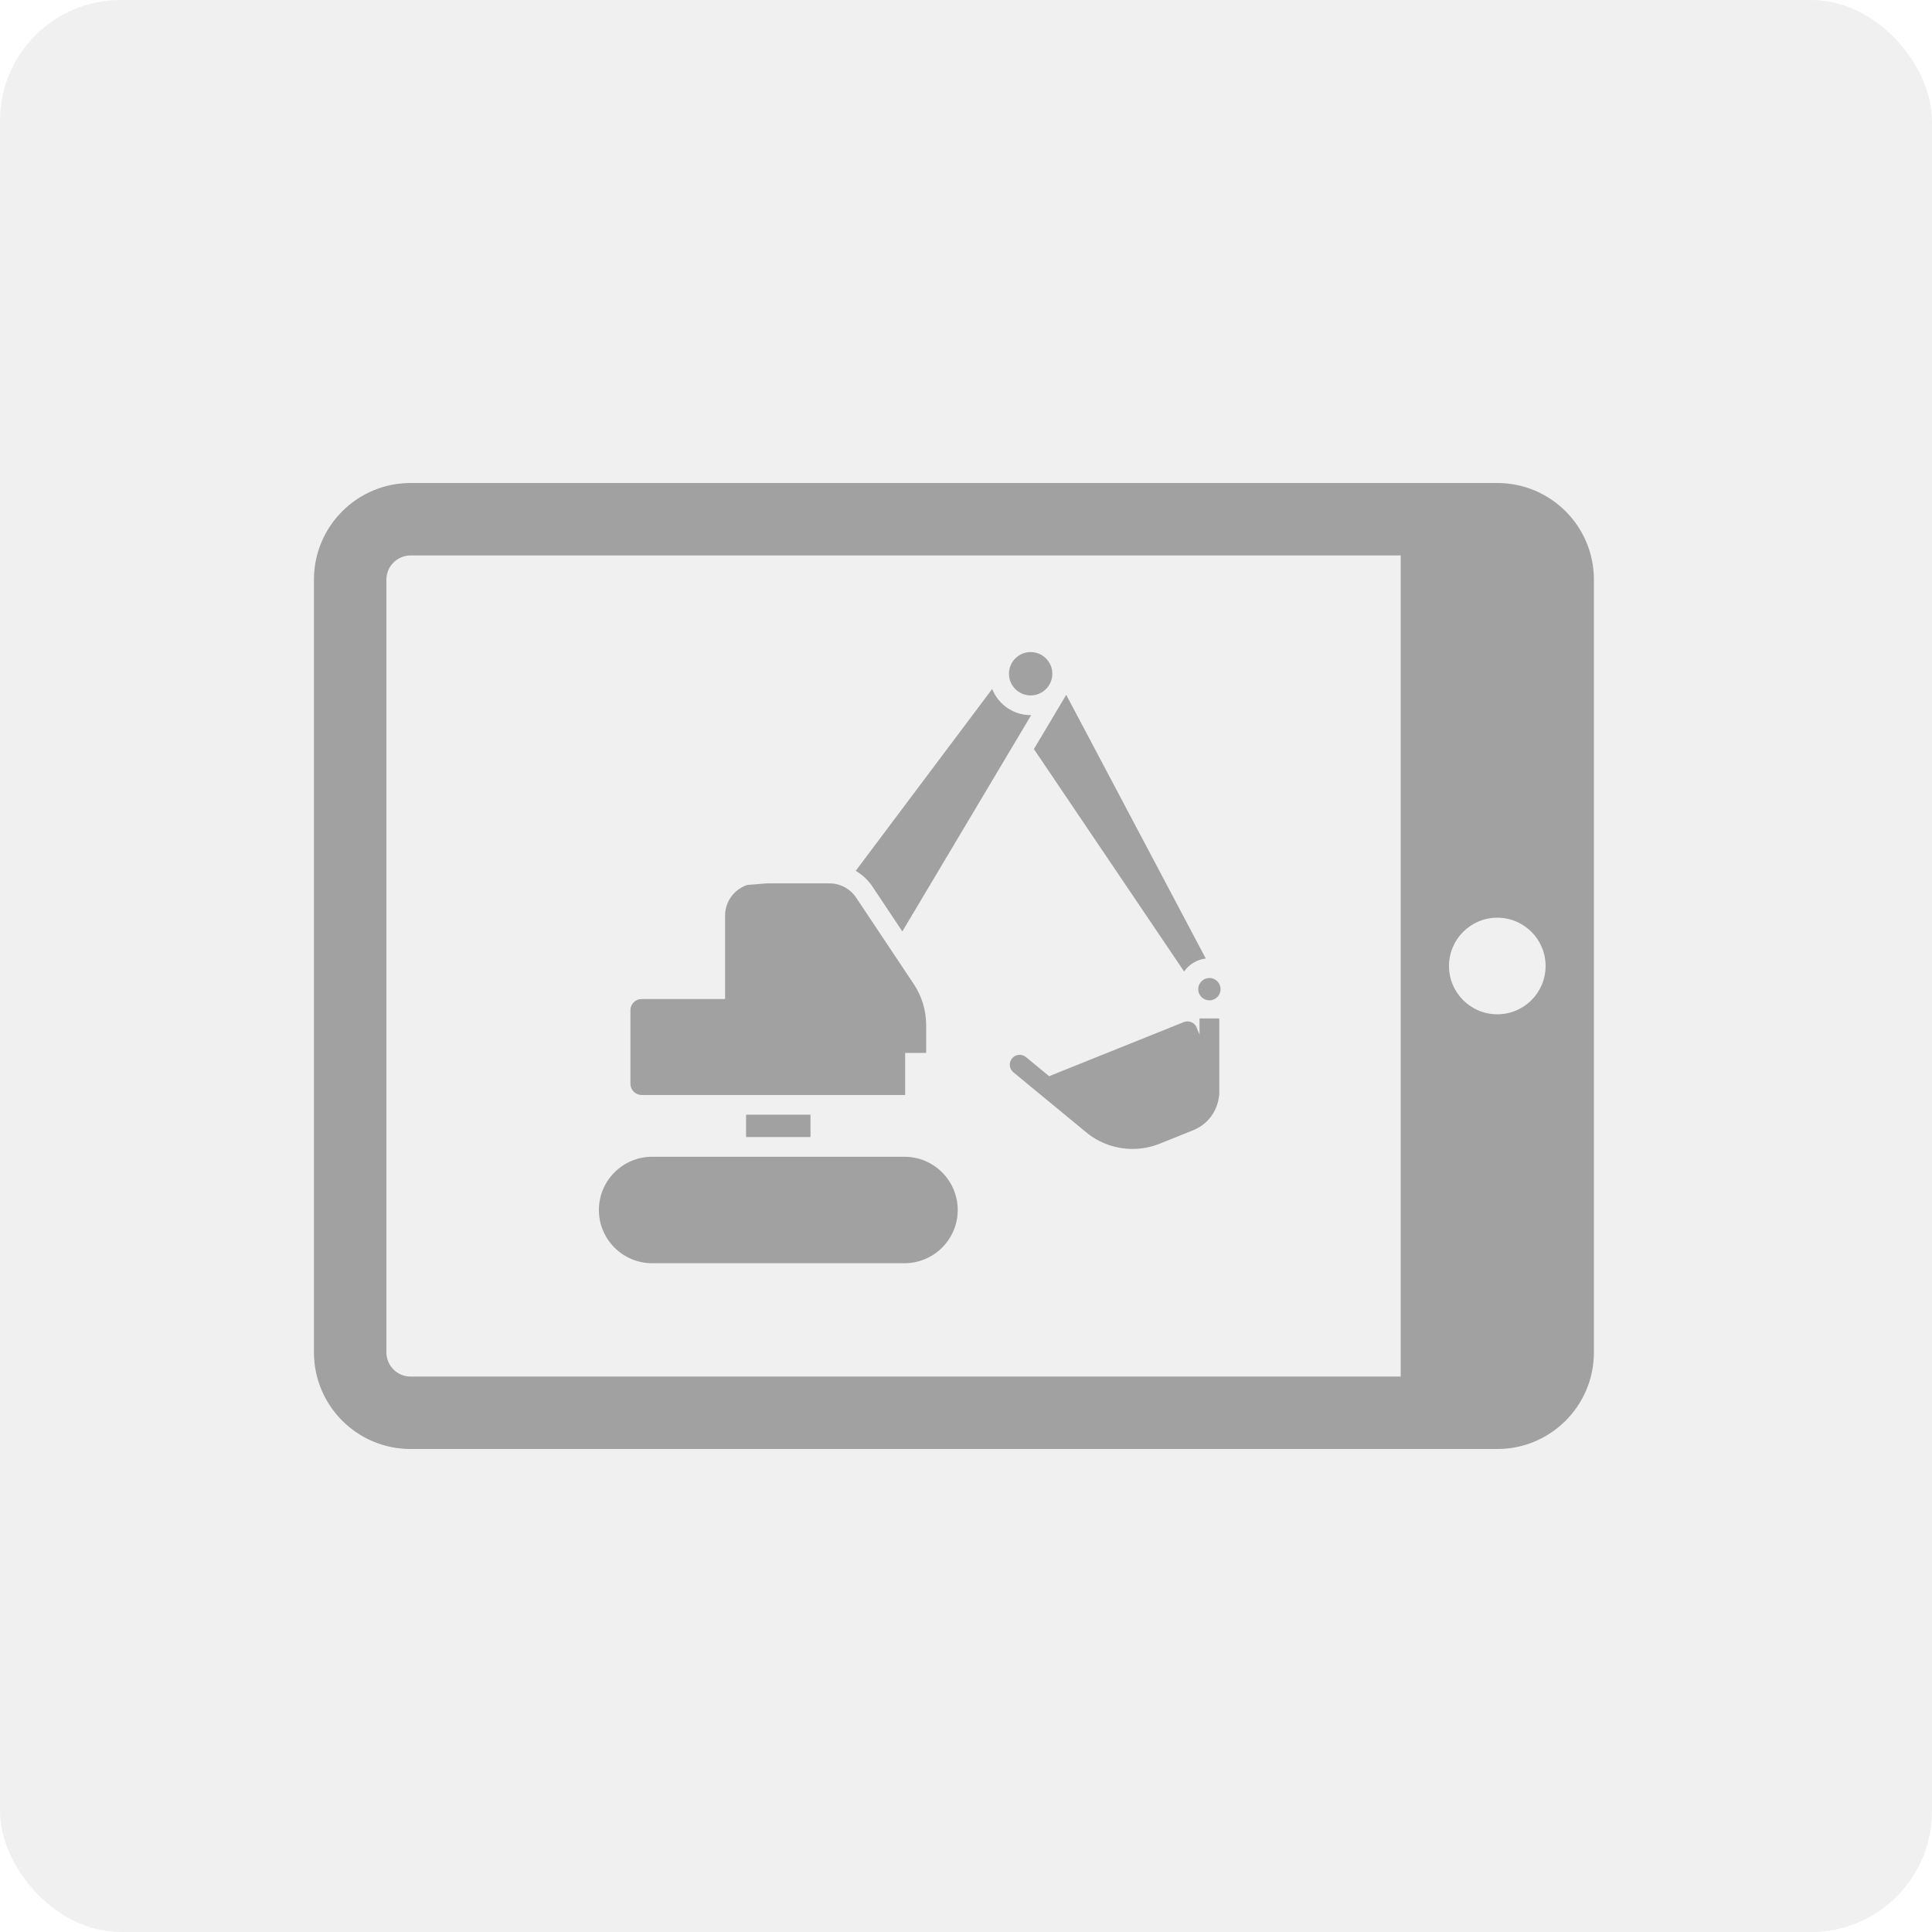 <svg width="80" height="80" viewBox="0 0 80 80" fill="none" xmlns="http://www.w3.org/2000/svg">
<rect width="80" height="80" rx="5" fill="#666666" fill-opacity="0.1"/>
<path d="M29.207 45.341H26.568C26.313 45.341 26.105 45.133 26.105 44.878V41.83C26.105 41.575 26.313 41.368 26.568 41.368H29.207H30.024V40.962C30.024 40.961 30.024 40.961 30.024 40.961C30.024 40.96 30.024 40.96 30.024 40.96C30.024 40.959 30.024 40.958 30.024 40.958V37.912C30.024 37.319 30.413 36.816 30.949 36.643L31.765 36.578H34.343C34.79 36.578 35.205 36.8 35.453 37.172L37.834 40.744C38.172 41.251 38.35 41.84 38.35 42.45V43.599H37.48V44.416V45.341H30.024H29.207Z" fill="#535353" fill-opacity="0.5"/>
<path d="M37.452 47.899C38.668 47.899 39.657 48.887 39.657 50.103C39.657 51.318 38.668 52.307 37.452 52.307H27.003C25.788 52.307 24.799 51.318 24.799 50.103C24.799 48.887 25.788 47.899 27.003 47.899H37.452Z" fill="#535353" fill-opacity="0.5"/>
<path d="M30.894 47.082V46.157H33.561V47.082H30.894Z" fill="#535353" fill-opacity="0.5"/>
<path d="M37.364 38.568L36.132 36.719C35.949 36.445 35.709 36.221 35.434 36.059L41.084 28.529C41.335 29.163 41.955 29.612 42.677 29.612C42.681 29.612 42.685 29.612 42.689 29.612C42.692 29.612 42.696 29.612 42.699 29.612L37.364 38.568Z" fill="#535353" fill-opacity="0.5"/>
<path d="M42.677 27C43.013 27 43.306 27.186 43.46 27.46C43.466 27.476 43.473 27.492 43.481 27.507L43.507 27.557C43.551 27.662 43.575 27.777 43.575 27.898C43.575 28.068 43.527 28.226 43.445 28.361L43.443 28.364L43.441 28.366C43.44 28.369 43.438 28.371 43.437 28.373L43.42 28.402C43.258 28.64 42.985 28.796 42.677 28.796C42.182 28.796 41.779 28.393 41.779 27.898C41.779 27.403 42.182 27 42.677 27Z" fill="#535353" fill-opacity="0.5"/>
<path d="M49.031 40.228L42.812 31.017L44.117 28.826C44.129 28.808 44.14 28.791 44.151 28.773L49.928 39.69C49.557 39.733 49.235 39.936 49.031 40.228Z" fill="#535353" fill-opacity="0.5"/>
<path d="M50.079 41.422C49.824 41.422 49.616 41.215 49.616 40.96C49.616 40.705 49.824 40.497 50.079 40.497C50.334 40.497 50.541 40.705 50.541 40.96C50.541 41.215 50.334 41.422 50.079 41.422Z" fill="#535353" fill-opacity="0.5"/>
<path fill-rule="evenodd" clip-rule="evenodd" d="M49.67 42.171V42.845L49.551 42.549C49.511 42.449 49.432 42.368 49.333 42.326C49.233 42.283 49.121 42.282 49.02 42.322L43.442 44.563L42.481 43.771C42.307 43.628 42.05 43.652 41.907 43.826C41.763 44 41.788 44.258 41.962 44.401L44.975 46.885C45.525 47.339 46.206 47.575 46.896 47.575C47.276 47.575 47.658 47.503 48.022 47.357L49.411 46.799C50.01 46.558 50.399 46.016 50.473 45.416C50.482 45.383 50.487 45.349 50.487 45.313V42.171H49.67Z" fill="#535353" fill-opacity="0.5"/>
<path fill-rule="evenodd" clip-rule="evenodd" d="M17 20C14.791 20 13 21.791 13 24V56C13 58.209 14.791 60 17 60H62C64.209 60 66 58.209 66 56V24C66 21.791 64.209 20 62 20H17ZM16 24C16 23.448 16.448 23 17 23H58V57H17C16.448 57 16 56.552 16 56V24ZM62 42C63.105 42 64 41.105 64 40C64 38.895 63.105 38 62 38C60.895 38 60 38.895 60 40C60 41.105 60.895 42 62 42Z" fill="#535353" fill-opacity="0.5"/>
</svg>
